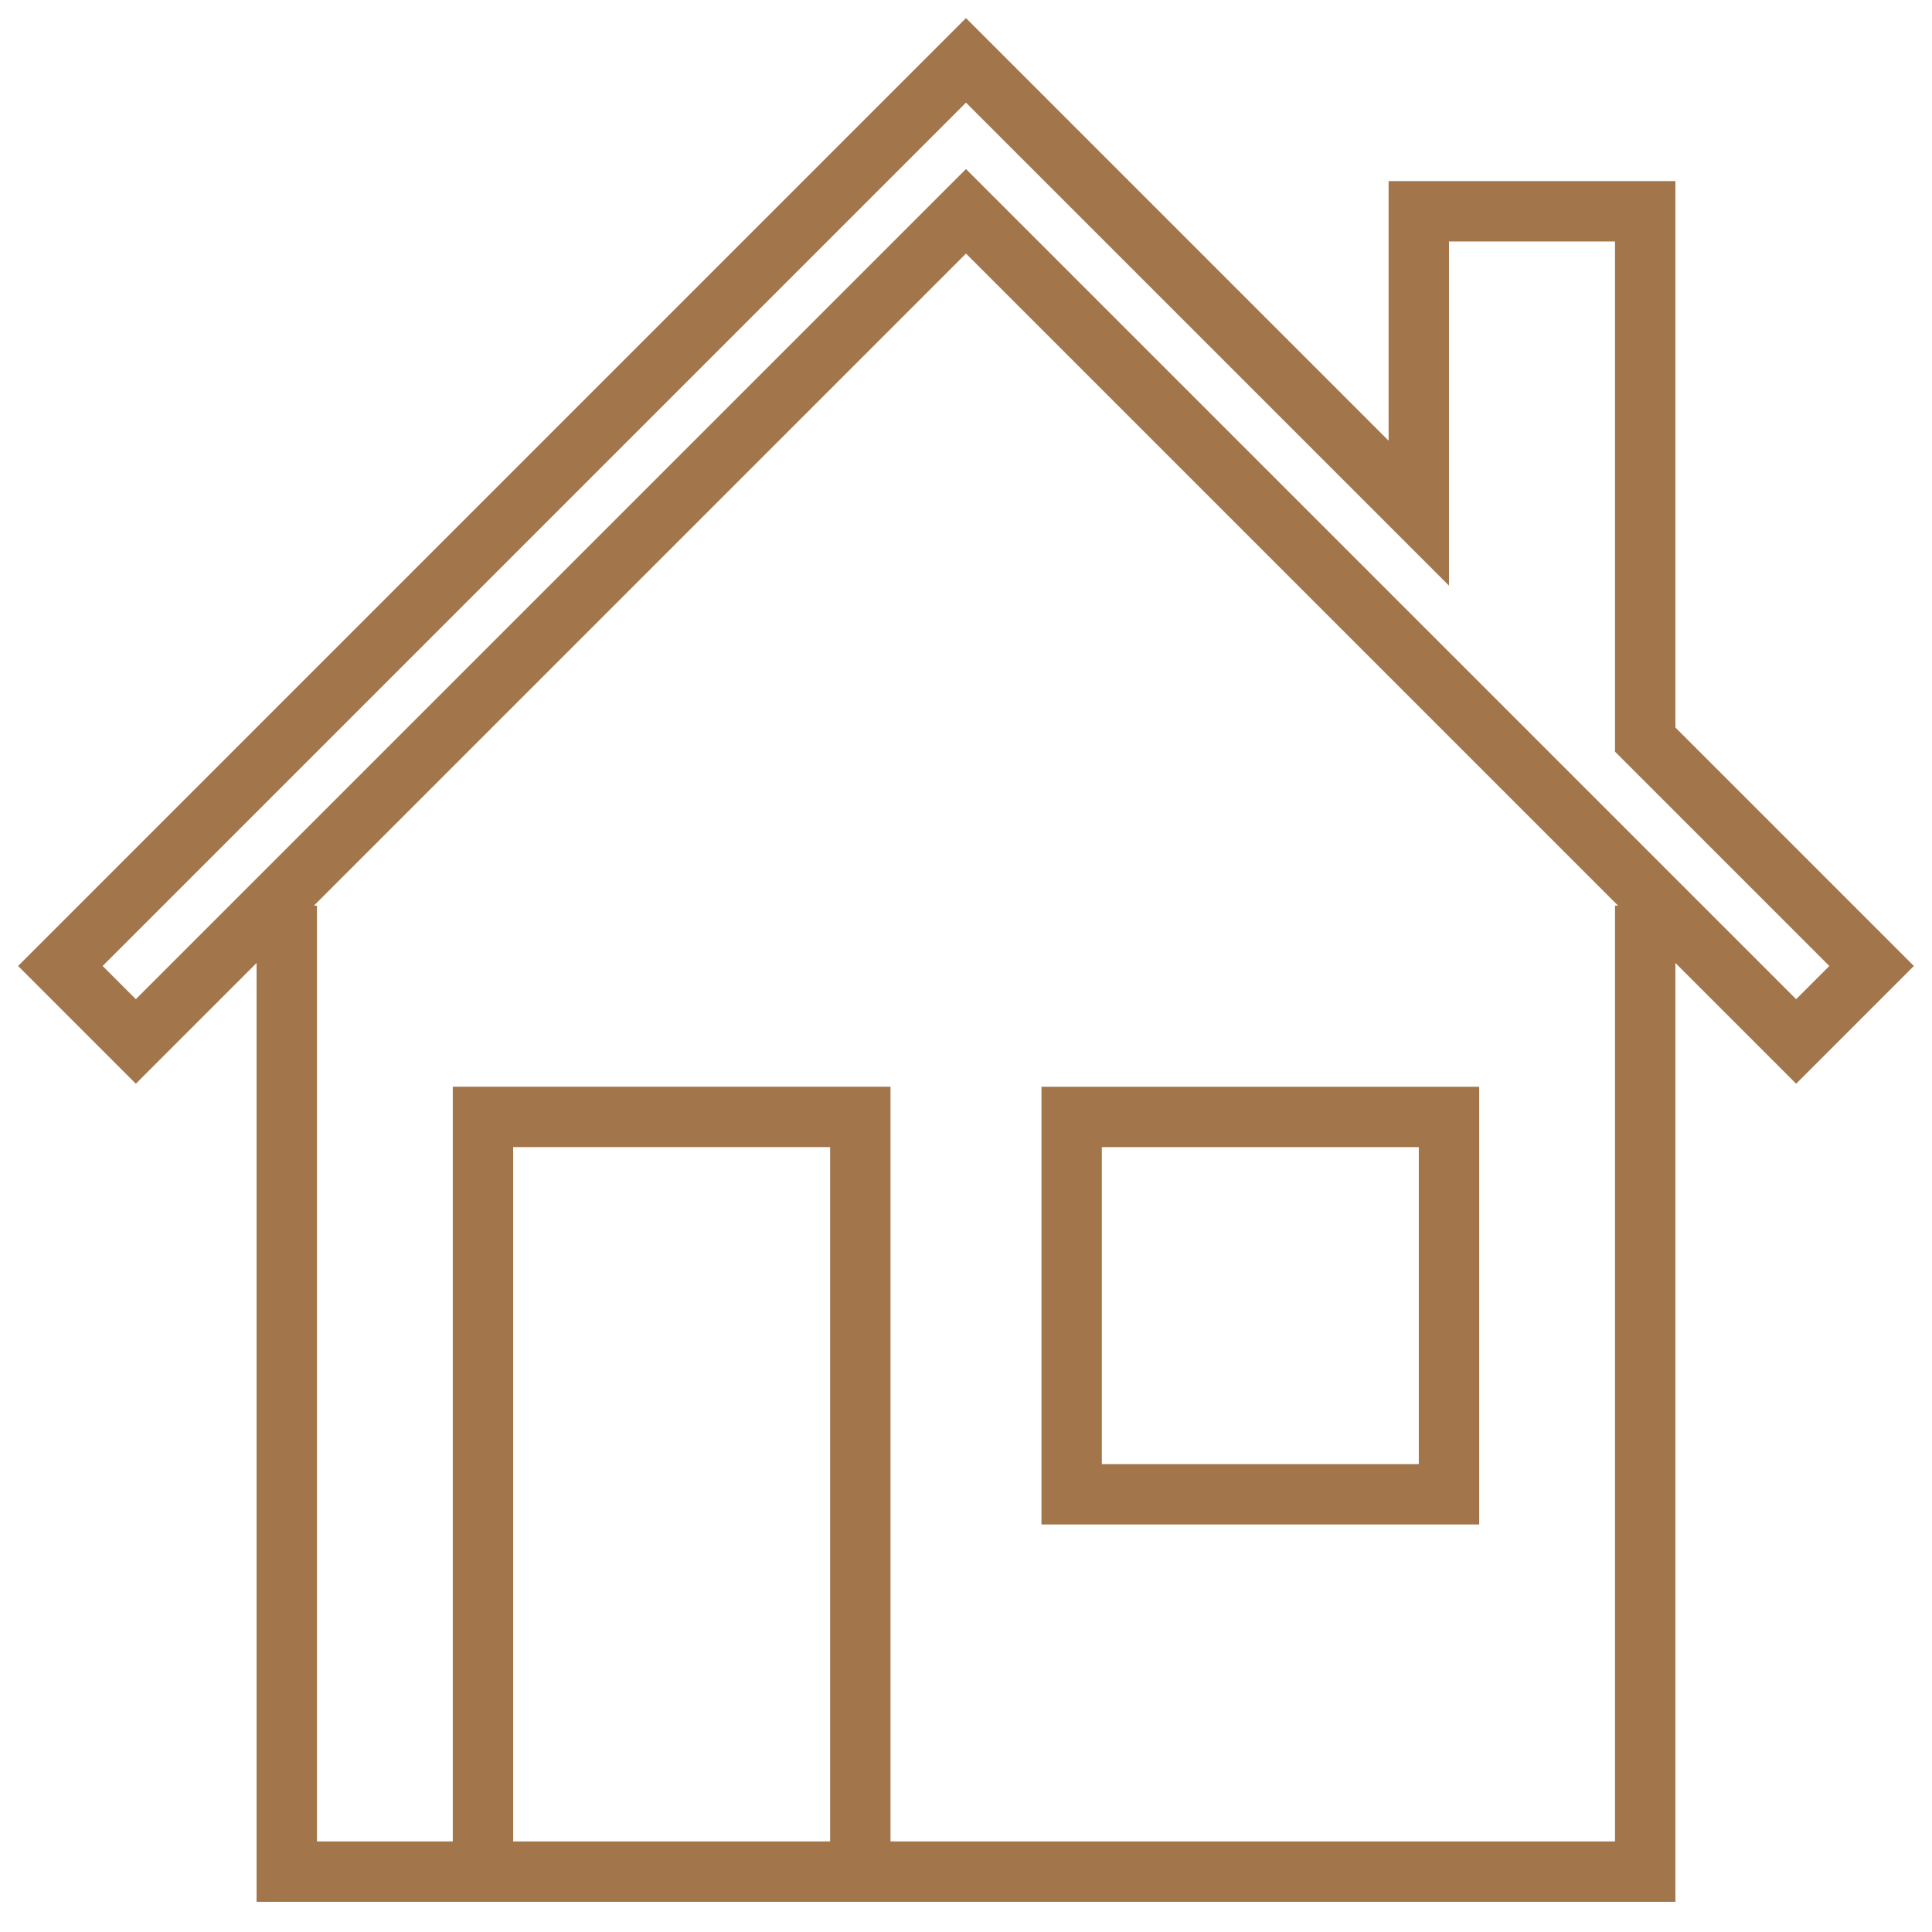 <?xml version="1.0" encoding="UTF-8"?> <svg xmlns="http://www.w3.org/2000/svg" width="128" height="128" viewBox="0 0 128 128" fill="none"> <path d="M98 72H69V101H98V72ZM94 97H73V76H94V97Z" fill="#A2754B"></path> <path d="M16.999 63.799V125.999H110.999V63.799L118.999 71.799L126.799 63.999L110.999 48.199V11.999H91.999V29.199L63.999 1.199L1.199 63.999L8.999 71.799L16.999 63.799ZM54.999 121.999H33.999V75.999H54.999V121.999ZM106.999 59.999V121.999H58.999V71.999H29.999V121.999H20.999V59.999H20.799L63.999 16.799L107.199 59.999H106.999ZM63.999 6.799L95.999 38.799V15.999H106.999V49.799L121.199 63.999L118.999 66.199L63.999 11.199L8.999 66.199L6.799 63.999L63.999 6.799Z" fill="#A2754B"></path> </svg> 